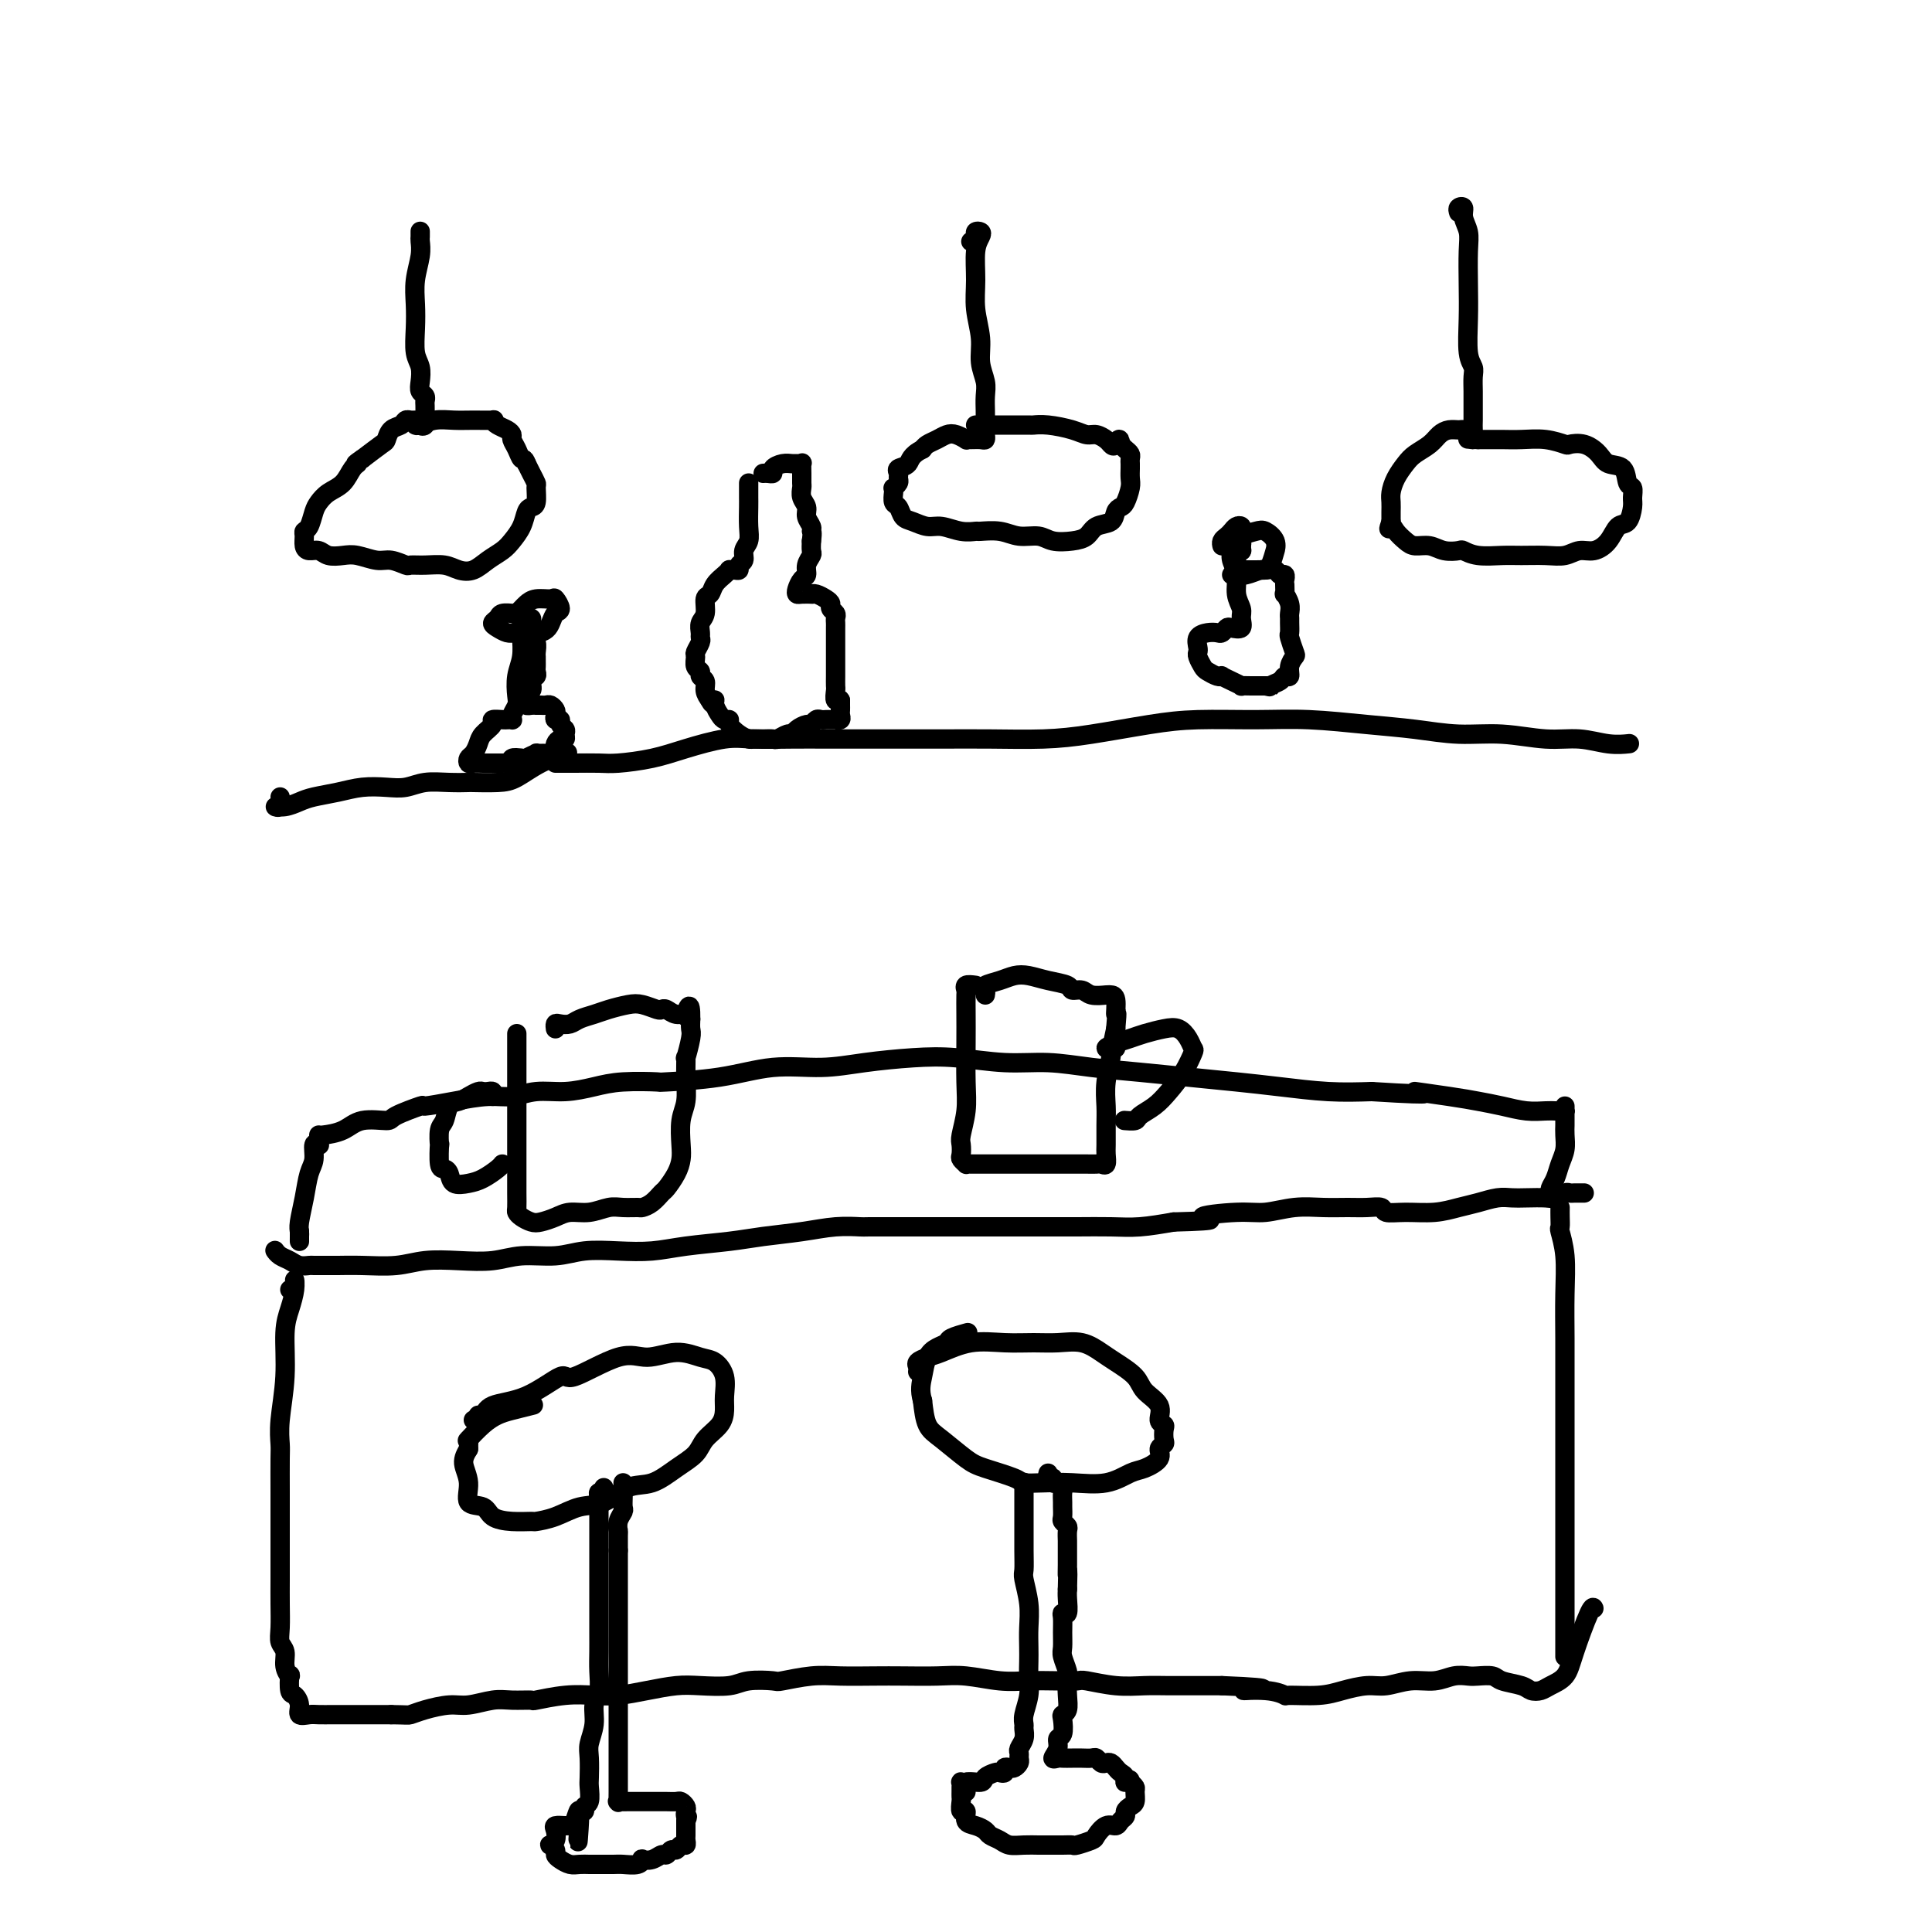 <svg viewBox='0 0 400 400' version='1.1' xmlns='http://www.w3.org/2000/svg' xmlns:xlink='http://www.w3.org/1999/xlink'><g fill='none' stroke='#000000' stroke-width='4' stroke-linecap='round' stroke-linejoin='round'><path d='M66,237c0.120,0.075 0.240,0.150 0,0c-0.240,-0.150 -0.838,-0.524 -1,0c-0.162,0.524 0.114,1.948 0,3c-0.114,1.052 -0.619,1.734 -1,3c-0.381,1.266 -0.638,3.115 -1,5c-0.362,1.885 -0.829,3.804 -1,5c-0.171,1.196 -0.046,1.669 0,2c0.046,0.331 0.012,0.522 0,1c-0.012,0.478 -0.003,1.244 0,1c0.003,-0.244 0.001,-1.498 0,-2c-0.001,-0.502 -0.000,-0.251 0,0'/><path d='M66,235c0.052,0.052 0.104,0.103 1,0c0.896,-0.103 2.637,-0.361 4,-1c1.363,-0.639 2.347,-1.659 4,-2c1.653,-0.341 3.976,-0.003 5,0c1.024,0.003 0.748,-0.329 2,-1c1.252,-0.671 4.031,-1.681 5,-2c0.969,-0.319 0.126,0.054 1,0c0.874,-0.054 3.463,-0.536 6,-1c2.537,-0.464 5.020,-0.912 7,-1c1.980,-0.088 3.456,0.183 5,0c1.544,-0.183 3.155,-0.820 5,-1c1.845,-0.180 3.925,0.096 6,0c2.075,-0.096 4.144,-0.563 6,-1c1.856,-0.437 3.500,-0.843 6,-1c2.500,-0.157 5.856,-0.066 7,0c1.144,0.066 0.076,0.106 2,0c1.924,-0.106 6.840,-0.358 11,-1c4.160,-0.642 7.564,-1.676 11,-2c3.436,-0.324 6.905,0.061 10,0c3.095,-0.061 5.815,-0.567 9,-1c3.185,-0.433 6.833,-0.793 10,-1c3.167,-0.207 5.852,-0.263 9,0c3.148,0.263 6.760,0.844 10,1c3.240,0.156 6.107,-0.113 9,0c2.893,0.113 5.813,0.607 9,1c3.187,0.393 6.642,0.683 10,1c3.358,0.317 6.618,0.659 10,1c3.382,0.341 6.886,0.679 10,1c3.114,0.321 5.838,0.625 9,1c3.162,0.375 6.760,0.821 10,1c3.240,0.179 6.120,0.089 9,0'/><path d='M284,226c16.391,1.035 9.868,0.123 9,0c-0.868,-0.123 3.921,0.541 7,1c3.079,0.459 4.450,0.711 6,1c1.550,0.289 3.280,0.613 5,1c1.720,0.387 3.431,0.835 5,1c1.569,0.165 2.995,0.045 4,0c1.005,-0.045 1.590,-0.016 2,0c0.410,0.016 0.646,0.020 1,0c0.354,-0.020 0.827,-0.065 1,0c0.173,0.065 0.046,0.240 0,0c-0.046,-0.240 -0.013,-0.896 0,-1c0.013,-0.104 0.004,0.345 0,1c-0.004,0.655 -0.004,1.515 0,2c0.004,0.485 0.012,0.595 0,1c-0.012,0.405 -0.046,1.106 0,2c0.046,0.894 0.170,1.980 0,3c-0.170,1.020 -0.634,1.972 -1,3c-0.366,1.028 -0.634,2.131 -1,3c-0.366,0.869 -0.829,1.503 -1,2c-0.171,0.497 -0.049,0.856 0,1c0.049,0.144 0.024,0.072 0,0'/><path d='M57,259c-0.065,-0.091 -0.129,-0.182 0,0c0.129,0.182 0.452,0.637 1,1c0.548,0.363 1.320,0.633 2,1c0.680,0.367 1.268,0.830 2,1c0.732,0.170 1.607,0.045 2,0c0.393,-0.045 0.306,-0.011 1,0c0.694,0.011 2.171,-0.001 3,0c0.829,0.001 1.009,0.014 2,0c0.991,-0.014 2.791,-0.055 5,0c2.209,0.055 4.825,0.207 7,0c2.175,-0.207 3.907,-0.772 6,-1c2.093,-0.228 4.546,-0.117 7,0c2.454,0.117 4.909,0.241 7,0c2.091,-0.241 3.818,-0.849 6,-1c2.182,-0.151 4.820,0.153 7,0c2.180,-0.153 3.901,-0.762 6,-1c2.099,-0.238 4.575,-0.105 7,0c2.425,0.105 4.800,0.183 7,0c2.200,-0.183 4.225,-0.627 7,-1c2.775,-0.373 6.299,-0.674 9,-1c2.701,-0.326 4.578,-0.676 7,-1c2.422,-0.324 5.389,-0.623 8,-1c2.611,-0.377 4.868,-0.833 7,-1c2.132,-0.167 4.140,-0.045 5,0c0.860,0.045 0.571,0.012 2,0c1.429,-0.012 4.574,-0.003 7,0c2.426,0.003 4.132,0.001 5,0c0.868,-0.001 0.898,-0.000 2,0c1.102,0.000 3.275,0.000 5,0c1.725,-0.000 3.002,-0.000 5,0c1.998,0.000 4.717,0.001 7,0c2.283,-0.001 4.131,-0.003 6,0c1.869,0.003 3.759,0.011 6,0c2.241,-0.011 4.834,-0.041 7,0c2.166,0.041 3.905,0.155 6,0c2.095,-0.155 4.548,-0.577 7,-1'/><path d='M243,253c11.840,-0.316 6.441,-0.607 6,-1c-0.441,-0.393 4.076,-0.890 7,-1c2.924,-0.110 4.256,0.167 6,0c1.744,-0.167 3.900,-0.778 6,-1c2.100,-0.222 4.143,-0.056 6,0c1.857,0.056 3.527,0.001 5,0c1.473,-0.001 2.749,0.053 4,0c1.251,-0.053 2.477,-0.213 3,0c0.523,0.213 0.344,0.801 1,1c0.656,0.199 2.146,0.011 4,0c1.854,-0.011 4.071,0.155 6,0c1.929,-0.155 3.568,-0.630 5,-1c1.432,-0.370 2.656,-0.635 4,-1c1.344,-0.365 2.807,-0.829 4,-1c1.193,-0.171 2.116,-0.050 3,0c0.884,0.050 1.728,0.027 3,0c1.272,-0.027 2.971,-0.060 4,0c1.029,0.060 1.389,0.212 2,0c0.611,-0.212 1.474,-0.789 2,-1c0.526,-0.211 0.716,-0.057 1,0c0.284,0.057 0.664,0.015 1,0c0.336,-0.015 0.629,-0.004 1,0c0.371,0.004 0.820,0.001 1,0c0.180,-0.001 0.090,-0.001 0,0'/><path d='M60,267c0.428,-0.274 0.857,-0.549 1,-1c0.143,-0.451 0.001,-1.079 0,-1c-0.001,0.079 0.140,0.866 0,2c-0.140,1.134 -0.559,2.615 -1,4c-0.441,1.385 -0.903,2.675 -1,5c-0.097,2.325 0.170,5.687 0,9c-0.170,3.313 -0.778,6.577 -1,9c-0.222,2.423 -0.060,4.004 0,5c0.060,0.996 0.016,1.406 0,3c-0.016,1.594 -0.004,4.371 0,7c0.004,2.629 0.001,5.109 0,7c-0.001,1.891 -0.001,3.192 0,5c0.001,1.808 0.004,4.122 0,6c-0.004,1.878 -0.016,3.321 0,5c0.016,1.679 0.061,3.593 0,5c-0.061,1.407 -0.226,2.308 0,3c0.226,0.692 0.845,1.177 1,2c0.155,0.823 -0.152,1.984 0,3c0.152,1.016 0.763,1.885 1,2c0.237,0.115 0.100,-0.526 0,0c-0.100,0.526 -0.164,2.218 0,3c0.164,0.782 0.557,0.654 1,1c0.443,0.346 0.936,1.164 1,2c0.064,0.836 -0.301,1.688 0,2c0.301,0.312 1.269,0.084 2,0c0.731,-0.084 1.227,-0.022 2,0c0.773,0.022 1.823,0.006 3,0c1.177,-0.006 2.480,-0.002 3,0c0.520,0.002 0.255,0.000 1,0c0.745,-0.000 2.498,-0.000 4,0c1.502,0.000 2.751,0.000 4,0'/><path d='M81,355c3.423,0.043 3.479,0.151 4,0c0.521,-0.151 1.506,-0.562 3,-1c1.494,-0.438 3.498,-0.902 5,-1c1.502,-0.098 2.503,0.171 4,0c1.497,-0.171 3.491,-0.782 5,-1c1.509,-0.218 2.535,-0.045 4,0c1.465,0.045 3.370,-0.040 4,0c0.630,0.040 -0.013,0.204 1,0c1.013,-0.204 3.684,-0.776 6,-1c2.316,-0.224 4.276,-0.099 6,0c1.724,0.099 3.210,0.171 5,0c1.790,-0.171 3.884,-0.585 6,-1c2.116,-0.415 4.256,-0.829 6,-1c1.744,-0.171 3.093,-0.097 5,0c1.907,0.097 4.371,0.218 6,0c1.629,-0.218 2.421,-0.777 4,-1c1.579,-0.223 3.944,-0.112 5,0c1.056,0.112 0.804,0.226 2,0c1.196,-0.226 3.841,-0.792 6,-1c2.159,-0.208 3.831,-0.057 6,0c2.169,0.057 4.834,0.019 7,0c2.166,-0.019 3.834,-0.019 6,0c2.166,0.019 4.830,0.058 7,0c2.170,-0.058 3.846,-0.211 6,0c2.154,0.211 4.786,0.788 7,1c2.214,0.212 4.008,0.061 6,0c1.992,-0.061 4.181,-0.030 6,0c1.819,0.030 3.268,0.061 4,0c0.732,-0.061 0.747,-0.212 2,0c1.253,0.212 3.745,0.789 6,1c2.255,0.211 4.275,0.057 6,0c1.725,-0.057 3.157,-0.015 5,0c1.843,0.015 4.098,0.004 6,0c1.902,-0.004 3.451,-0.002 5,0'/><path d='M253,349c14.106,0.552 6.870,0.933 5,1c-1.870,0.067 1.625,-0.181 4,0c2.375,0.181 3.629,0.791 4,1c0.371,0.209 -0.142,0.019 1,0c1.142,-0.019 3.939,0.135 6,0c2.061,-0.135 3.387,-0.557 5,-1c1.613,-0.443 3.513,-0.907 5,-1c1.487,-0.093 2.562,0.185 4,0c1.438,-0.185 3.237,-0.834 5,-1c1.763,-0.166 3.488,0.151 5,0c1.512,-0.151 2.812,-0.769 4,-1c1.188,-0.231 2.265,-0.073 3,0c0.735,0.073 1.127,0.062 2,0c0.873,-0.062 2.226,-0.174 3,0c0.774,0.174 0.969,0.632 2,1c1.031,0.368 2.899,0.644 4,1c1.101,0.356 1.434,0.792 2,1c0.566,0.208 1.363,0.188 2,0c0.637,-0.188 1.113,-0.544 2,-1c0.887,-0.456 2.185,-1.012 3,-2c0.815,-0.988 1.146,-2.409 2,-5c0.854,-2.591 2.230,-6.351 3,-8c0.770,-1.649 0.934,-1.185 1,-1c0.066,0.185 0.033,0.093 0,0'/><path d='M323,250c-0.008,0.622 -0.016,1.243 0,2c0.016,0.757 0.057,1.648 0,2c-0.057,0.352 -0.211,0.163 0,1c0.211,0.837 0.789,2.700 1,5c0.211,2.300 0.057,5.035 0,8c-0.057,2.965 -0.015,6.158 0,9c0.015,2.842 0.004,5.332 0,8c-0.004,2.668 -0.001,5.513 0,8c0.001,2.487 0.000,4.615 0,7c-0.000,2.385 -0.000,5.027 0,7c0.000,1.973 0.000,3.276 0,5c-0.000,1.724 -0.000,3.868 0,6c0.000,2.132 0.000,4.252 0,6c-0.000,1.748 -0.000,3.123 0,5c0.000,1.877 0.000,4.254 0,6c-0.000,1.746 -0.000,2.860 0,4c0.000,1.140 0.000,2.307 0,3c-0.000,0.693 -0.000,0.912 0,1c0.000,0.088 0.000,0.044 0,0'/><path d='M98,294c0.448,0.128 0.896,0.255 1,0c0.104,-0.255 -0.136,-0.894 0,-1c0.136,-0.106 0.649,0.319 1,0c0.351,-0.319 0.540,-1.383 2,-2c1.460,-0.617 4.191,-0.787 7,-2c2.809,-1.213 5.695,-3.468 7,-4c1.305,-0.532 1.028,0.659 3,0c1.972,-0.659 6.194,-3.170 9,-4c2.806,-0.830 4.195,0.020 6,0c1.805,-0.020 4.025,-0.911 6,-1c1.975,-0.089 3.707,0.622 5,1c1.293,0.378 2.149,0.422 3,1c0.851,0.578 1.696,1.691 2,3c0.304,1.309 0.067,2.815 0,4c-0.067,1.185 0.038,2.049 0,3c-0.038,0.951 -0.217,1.989 -1,3c-0.783,1.011 -2.168,1.995 -3,3c-0.832,1.005 -1.110,2.031 -2,3c-0.890,0.969 -2.393,1.880 -4,3c-1.607,1.120 -3.317,2.450 -5,3c-1.683,0.550 -3.338,0.319 -5,1c-1.662,0.681 -3.332,2.273 -5,3c-1.668,0.727 -3.334,0.587 -5,1c-1.666,0.413 -3.332,1.377 -5,2c-1.668,0.623 -3.337,0.906 -4,1c-0.663,0.094 -0.319,0.000 -1,0c-0.681,-0.000 -2.388,0.093 -4,0c-1.612,-0.093 -3.130,-0.374 -4,-1c-0.870,-0.626 -1.092,-1.599 -2,-2c-0.908,-0.401 -2.501,-0.231 -3,-1c-0.499,-0.769 0.096,-2.476 0,-4c-0.096,-1.524 -0.885,-2.864 -1,-4c-0.115,-1.136 0.442,-2.068 1,-3'/><path d='M97,300c0.038,-2.196 0.133,-2.185 0,-2c-0.133,0.185 -0.494,0.543 0,0c0.494,-0.543 1.842,-1.988 3,-3c1.158,-1.012 2.125,-1.591 3,-2c0.875,-0.409 1.659,-0.649 3,-1c1.341,-0.351 3.240,-0.815 4,-1c0.760,-0.185 0.380,-0.093 0,0'/><path d='M190,284c0.046,-0.336 0.092,-0.672 0,-1c-0.092,-0.328 -0.322,-0.648 0,-1c0.322,-0.352 1.197,-0.735 2,-1c0.803,-0.265 1.532,-0.410 3,-1c1.468,-0.590 3.673,-1.624 6,-2c2.327,-0.376 4.776,-0.095 7,0c2.224,0.095 4.221,0.002 6,0c1.779,-0.002 3.338,0.085 5,0c1.662,-0.085 3.427,-0.343 5,0c1.573,0.343 2.955,1.288 4,2c1.045,0.712 1.753,1.192 3,2c1.247,0.808 3.031,1.943 4,3c0.969,1.057 1.121,2.037 2,3c0.879,0.963 2.484,1.911 3,3c0.516,1.089 -0.057,2.319 0,3c0.057,0.681 0.743,0.812 1,1c0.257,0.188 0.085,0.434 0,1c-0.085,0.566 -0.085,1.451 0,2c0.085,0.549 0.253,0.762 0,1c-0.253,0.238 -0.928,0.502 -1,1c-0.072,0.498 0.461,1.230 0,2c-0.461,0.770 -1.914,1.579 -3,2c-1.086,0.421 -1.804,0.453 -3,1c-1.196,0.547 -2.869,1.609 -5,2c-2.131,0.391 -4.720,0.112 -7,0c-2.280,-0.112 -4.250,-0.059 -6,0c-1.750,0.059 -3.280,0.122 -4,0c-0.720,-0.122 -0.630,-0.429 -2,-1c-1.370,-0.571 -4.198,-1.407 -6,-2c-1.802,-0.593 -2.576,-0.942 -4,-2c-1.424,-1.058 -3.499,-2.823 -5,-4c-1.501,-1.177 -2.429,-1.765 -3,-3c-0.571,-1.235 -0.786,-3.118 -1,-5'/><path d='M191,290c-0.655,-2.156 -0.294,-3.547 0,-5c0.294,-1.453 0.521,-2.967 1,-4c0.479,-1.033 1.211,-1.583 2,-2c0.789,-0.417 1.634,-0.699 2,-1c0.366,-0.301 0.252,-0.619 1,-1c0.748,-0.381 2.356,-0.823 3,-1c0.644,-0.177 0.322,-0.088 0,0'/><path d='M125,308c0.113,0.440 0.226,0.880 0,1c-0.226,0.120 -0.793,-0.079 -1,0c-0.207,0.079 -0.056,0.438 0,1c0.056,0.562 0.015,1.328 0,2c-0.015,0.672 -0.004,1.249 0,2c0.004,0.751 0.001,1.677 0,3c-0.001,1.323 -0.000,3.042 0,5c0.000,1.958 -0.000,4.154 0,6c0.000,1.846 0.001,3.341 0,5c-0.001,1.659 -0.004,3.482 0,5c0.004,1.518 0.016,2.730 0,4c-0.016,1.270 -0.061,2.598 0,4c0.061,1.402 0.226,2.877 0,4c-0.226,1.123 -0.845,1.894 -1,3c-0.155,1.106 0.154,2.546 0,4c-0.154,1.454 -0.772,2.922 -1,4c-0.228,1.078 -0.065,1.766 0,3c0.065,1.234 0.033,3.014 0,4c-0.033,0.986 -0.065,1.178 0,2c0.065,0.822 0.227,2.276 0,3c-0.227,0.724 -0.844,0.720 -1,1c-0.156,0.280 0.150,0.845 0,1c-0.150,0.155 -0.757,-0.098 -1,0c-0.243,0.098 -0.121,0.549 0,1'/><path d='M120,376c-0.727,10.475 -0.045,2.663 0,0c0.045,-2.663 -0.549,-0.176 -1,1c-0.451,1.176 -0.761,1.039 -1,1c-0.239,-0.039 -0.407,0.018 -1,0c-0.593,-0.018 -1.610,-0.111 -2,0c-0.390,0.111 -0.153,0.425 0,1c0.153,0.575 0.223,1.411 0,2c-0.223,0.589 -0.737,0.931 -1,1c-0.263,0.069 -0.275,-0.135 0,0c0.275,0.135 0.836,0.611 1,1c0.164,0.389 -0.069,0.693 0,1c0.069,0.307 0.440,0.618 1,1c0.560,0.382 1.309,0.834 2,1c0.691,0.166 1.325,0.044 2,0c0.675,-0.044 1.392,-0.011 2,0c0.608,0.011 1.105,-0.001 2,0c0.895,0.001 2.186,0.014 3,0c0.814,-0.014 1.152,-0.055 2,0c0.848,0.055 2.206,0.207 3,0c0.794,-0.207 1.025,-0.772 1,-1c-0.025,-0.228 -0.305,-0.118 0,0c0.305,0.118 1.195,0.243 2,0c0.805,-0.243 1.525,-0.854 2,-1c0.475,-0.146 0.705,0.172 1,0c0.295,-0.172 0.653,-0.834 1,-1c0.347,-0.166 0.681,0.164 1,0c0.319,-0.164 0.621,-0.821 1,-1c0.379,-0.179 0.834,0.121 1,0c0.166,-0.121 0.045,-0.661 0,-1c-0.045,-0.339 -0.012,-0.476 0,-1c0.012,-0.524 0.003,-1.435 0,-2c-0.003,-0.565 -0.002,-0.782 0,-1'/><path d='M142,377c0.622,-1.261 0.179,-0.912 0,-1c-0.179,-0.088 -0.092,-0.612 0,-1c0.092,-0.388 0.191,-0.640 0,-1c-0.191,-0.360 -0.670,-0.829 -1,-1c-0.330,-0.171 -0.511,-0.046 -1,0c-0.489,0.046 -1.285,0.012 -2,0c-0.715,-0.012 -1.348,-0.003 -2,0c-0.652,0.003 -1.324,0.000 -2,0c-0.676,-0.000 -1.358,0.002 -2,0c-0.642,-0.002 -1.244,-0.007 -2,0c-0.756,0.007 -1.667,0.025 -2,0c-0.333,-0.025 -0.089,-0.092 0,0c0.089,0.092 0.024,0.345 0,0c-0.024,-0.345 -0.006,-1.288 0,-2c0.006,-0.712 0.002,-1.193 0,-2c-0.002,-0.807 -0.000,-1.941 0,-3c0.000,-1.059 0.000,-2.044 0,-3c-0.000,-0.956 -0.000,-1.884 0,-3c0.000,-1.116 0.000,-2.422 0,-4c-0.000,-1.578 -0.000,-3.429 0,-5c0.000,-1.571 0.000,-2.861 0,-4c-0.000,-1.139 -0.000,-2.126 0,-3c0.000,-0.874 0.000,-1.634 0,-2c-0.000,-0.366 -0.000,-0.337 0,-1c0.000,-0.663 0.000,-2.020 0,-3c-0.000,-0.980 -0.000,-1.585 0,-2c0.000,-0.415 0.000,-0.639 0,-1c-0.000,-0.361 -0.000,-0.859 0,-2c0.000,-1.141 0.000,-2.924 0,-4c-0.000,-1.076 -0.000,-1.443 0,-2c0.000,-0.557 0.000,-1.304 0,-2c-0.000,-0.696 -0.000,-1.342 0,-2c0.000,-0.658 0.000,-1.329 0,-2'/><path d='M128,321c0.001,-7.850 0.004,-2.474 0,-1c-0.004,1.474 -0.015,-0.952 0,-2c0.015,-1.048 0.057,-0.717 0,-1c-0.057,-0.283 -0.211,-1.178 0,-2c0.211,-0.822 0.789,-1.569 1,-2c0.211,-0.431 0.057,-0.546 0,-1c-0.057,-0.454 -0.015,-1.246 0,-2c0.015,-0.754 0.004,-1.470 0,-2c-0.004,-0.530 -0.001,-0.873 0,-1c0.001,-0.127 0.000,-0.036 0,0c-0.000,0.036 -0.000,0.018 0,0'/><path d='M212,307c0.000,-0.089 0.000,-0.178 0,0c-0.000,0.178 -0.000,0.624 0,1c0.000,0.376 0.000,0.681 0,1c-0.000,0.319 -0.000,0.650 0,1c0.000,0.350 0.000,0.717 0,2c-0.000,1.283 -0.001,3.482 0,4c0.001,0.518 0.004,-0.645 0,0c-0.004,0.645 -0.015,3.099 0,5c0.015,1.901 0.057,3.250 0,4c-0.057,0.750 -0.211,0.900 0,2c0.211,1.100 0.788,3.151 1,5c0.212,1.849 0.058,3.498 0,5c-0.058,1.502 -0.019,2.857 0,4c0.019,1.143 0.019,2.075 0,3c-0.019,0.925 -0.058,1.844 0,3c0.058,1.156 0.213,2.550 0,4c-0.213,1.450 -0.793,2.956 -1,4c-0.207,1.044 -0.041,1.628 0,2c0.041,0.372 -0.042,0.534 0,1c0.042,0.466 0.208,1.238 0,2c-0.208,0.762 -0.791,1.514 -1,2c-0.209,0.486 -0.045,0.705 0,1c0.045,0.295 -0.031,0.667 0,1c0.031,0.333 0.167,0.629 0,1c-0.167,0.371 -0.636,0.818 -1,1c-0.364,0.182 -0.621,0.101 -1,0c-0.379,-0.101 -0.879,-0.220 -1,0c-0.121,0.220 0.139,0.781 0,1c-0.139,0.219 -0.675,0.096 -1,0c-0.325,-0.096 -0.438,-0.164 -1,0c-0.562,0.164 -1.573,0.559 -2,1c-0.427,0.441 -0.269,0.926 -1,1c-0.731,0.074 -2.352,-0.265 -3,0c-0.648,0.265 -0.324,1.132 0,2'/><path d='M200,369c0.113,-0.006 0.227,-0.013 0,0c-0.227,0.013 -0.793,0.045 -1,0c-0.207,-0.045 -0.055,-0.168 0,0c0.055,0.168 0.014,0.627 0,1c-0.014,0.373 0.001,0.658 0,1c-0.001,0.342 -0.016,0.739 0,1c0.016,0.261 0.062,0.384 0,1c-0.062,0.616 -0.234,1.723 0,2c0.234,0.277 0.874,-0.277 1,0c0.126,0.277 -0.261,1.383 0,2c0.261,0.617 1.171,0.743 2,1c0.829,0.257 1.576,0.643 2,1c0.424,0.357 0.526,0.684 1,1c0.474,0.316 1.319,0.621 2,1c0.681,0.379 1.197,0.834 2,1c0.803,0.166 1.893,0.044 3,0c1.107,-0.044 2.231,-0.011 3,0c0.769,0.011 1.183,-0.000 2,0c0.817,0.000 2.035,0.012 3,0c0.965,-0.012 1.676,-0.050 2,0c0.324,0.050 0.262,0.186 1,0c0.738,-0.186 2.277,-0.694 3,-1c0.723,-0.306 0.628,-0.411 1,-1c0.372,-0.589 1.209,-1.663 2,-2c0.791,-0.337 1.535,0.064 2,0c0.465,-0.064 0.650,-0.594 1,-1c0.350,-0.406 0.864,-0.690 1,-1c0.136,-0.310 -0.106,-0.646 0,-1c0.106,-0.354 0.562,-0.725 1,-1c0.438,-0.275 0.860,-0.455 1,-1c0.140,-0.545 -0.001,-1.454 0,-2c0.001,-0.546 0.143,-0.727 0,-1c-0.143,-0.273 -0.572,-0.636 -1,-1'/><path d='M234,369c0.070,-1.190 -0.755,-0.165 -1,0c-0.245,0.165 0.089,-0.530 0,-1c-0.089,-0.470 -0.601,-0.713 -1,-1c-0.399,-0.287 -0.684,-0.617 -1,-1c-0.316,-0.383 -0.661,-0.821 -1,-1c-0.339,-0.179 -0.671,-0.101 -1,0c-0.329,0.101 -0.654,0.223 -1,0c-0.346,-0.223 -0.712,-0.792 -1,-1c-0.288,-0.208 -0.496,-0.056 -1,0c-0.504,0.056 -1.303,0.017 -2,0c-0.697,-0.017 -1.293,-0.010 -2,0c-0.707,0.010 -1.525,0.024 -2,0c-0.475,-0.024 -0.607,-0.084 -1,0c-0.393,0.084 -1.047,0.313 -1,0c0.047,-0.313 0.796,-1.169 1,-2c0.204,-0.831 -0.138,-1.636 0,-2c0.138,-0.364 0.755,-0.288 1,-1c0.245,-0.712 0.118,-2.211 0,-3c-0.118,-0.789 -0.227,-0.868 0,-1c0.227,-0.132 0.789,-0.318 1,-1c0.211,-0.682 0.071,-1.858 0,-3c-0.071,-1.142 -0.072,-2.248 0,-3c0.072,-0.752 0.216,-1.150 0,-2c-0.216,-0.850 -0.791,-2.151 -1,-3c-0.209,-0.849 -0.052,-1.244 0,-2c0.052,-0.756 -0.000,-1.872 0,-3c0.000,-1.128 0.053,-2.266 0,-3c-0.053,-0.734 -0.210,-1.063 0,-1c0.210,0.063 0.787,0.517 1,0c0.213,-0.517 0.061,-2.005 0,-3c-0.061,-0.995 -0.030,-1.498 0,-2'/><path d='M221,329c0.155,-5.997 0.042,-3.490 0,-3c-0.042,0.490 -0.011,-1.038 0,-2c0.011,-0.962 0.004,-1.357 0,-2c-0.004,-0.643 -0.005,-1.535 0,-2c0.005,-0.465 0.015,-0.505 0,-1c-0.015,-0.495 -0.057,-1.446 0,-2c0.057,-0.554 0.211,-0.711 0,-1c-0.211,-0.289 -0.789,-0.711 -1,-1c-0.211,-0.289 -0.055,-0.444 0,-1c0.055,-0.556 0.011,-1.512 0,-2c-0.011,-0.488 0.012,-0.509 0,-1c-0.012,-0.491 -0.060,-1.451 0,-2c0.060,-0.549 0.227,-0.687 0,-1c-0.227,-0.313 -0.849,-0.801 -1,-1c-0.151,-0.199 0.170,-0.110 0,0c-0.170,0.110 -0.830,0.239 -1,0c-0.170,-0.239 0.150,-0.848 0,-1c-0.150,-0.152 -0.771,0.151 -1,0c-0.229,-0.151 -0.065,-0.758 0,-1c0.065,-0.242 0.033,-0.121 0,0'/><path d='M87,48c-0.002,-0.099 -0.004,-0.197 0,0c0.004,0.197 0.015,0.691 0,1c-0.015,0.309 -0.056,0.433 0,1c0.056,0.567 0.210,1.576 0,3c-0.210,1.424 -0.785,3.262 -1,5c-0.215,1.738 -0.072,3.375 0,5c0.072,1.625 0.071,3.237 0,5c-0.071,1.763 -0.211,3.676 0,5c0.211,1.324 0.775,2.057 1,3c0.225,0.943 0.113,2.096 0,3c-0.113,0.904 -0.226,1.560 0,2c0.226,0.440 0.792,0.663 1,1c0.208,0.337 0.057,0.787 0,1c-0.057,0.213 -0.019,0.188 0,1c0.019,0.812 0.019,2.463 0,3c-0.019,0.537 -0.057,-0.038 0,0c0.057,0.038 0.208,0.690 0,1c-0.208,0.310 -0.777,0.280 -1,0c-0.223,-0.280 -0.102,-0.808 0,-1c0.102,-0.192 0.183,-0.048 0,0c-0.183,0.048 -0.630,0.001 -1,0c-0.370,-0.001 -0.663,0.045 -1,0c-0.337,-0.045 -0.718,-0.182 -1,0c-0.282,0.182 -0.465,0.684 -1,1c-0.535,0.316 -1.422,0.445 -2,1c-0.578,0.555 -0.848,1.534 -1,2c-0.152,0.466 -0.186,0.419 -1,1c-0.814,0.581 -2.407,1.791 -4,3'/><path d='M75,95c-2.198,1.445 -1.195,1.059 -1,1c0.195,-0.059 -0.420,0.209 -1,1c-0.580,0.791 -1.125,2.103 -2,3c-0.875,0.897 -2.081,1.378 -3,2c-0.919,0.622 -1.553,1.384 -2,2c-0.447,0.616 -0.709,1.086 -1,2c-0.291,0.914 -0.612,2.273 -1,3c-0.388,0.727 -0.844,0.821 -1,1c-0.156,0.179 -0.012,0.444 0,1c0.012,0.556 -0.107,1.403 0,2c0.107,0.597 0.439,0.943 1,1c0.561,0.057 1.350,-0.177 2,0c0.650,0.177 1.159,0.764 2,1c0.841,0.236 2.012,0.119 3,0c0.988,-0.119 1.793,-0.242 3,0c1.207,0.242 2.815,0.850 4,1c1.185,0.150 1.948,-0.157 3,0c1.052,0.157 2.392,0.777 3,1c0.608,0.223 0.483,0.047 1,0c0.517,-0.047 1.674,0.034 3,0c1.326,-0.034 2.820,-0.183 4,0c1.180,0.183 2.045,0.699 3,1c0.955,0.301 2.000,0.387 3,0c1.000,-0.387 1.956,-1.249 3,-2c1.044,-0.751 2.177,-1.392 3,-2c0.823,-0.608 1.335,-1.183 2,-2c0.665,-0.817 1.485,-1.876 2,-3c0.515,-1.124 0.727,-2.314 1,-3c0.273,-0.686 0.606,-0.869 1,-1c0.394,-0.131 0.849,-0.209 1,-1c0.151,-0.791 -0.001,-2.294 0,-3c0.001,-0.706 0.154,-0.613 0,-1c-0.154,-0.387 -0.615,-1.253 -1,-2c-0.385,-0.747 -0.692,-1.373 -1,-2'/><path d='M109,96c-0.492,-1.372 -0.722,-0.801 -1,-1c-0.278,-0.199 -0.603,-1.166 -1,-2c-0.397,-0.834 -0.868,-1.534 -1,-2c-0.132,-0.466 0.073,-0.699 0,-1c-0.073,-0.301 -0.424,-0.669 -1,-1c-0.576,-0.331 -1.378,-0.624 -2,-1c-0.622,-0.376 -1.065,-0.834 -1,-1c0.065,-0.166 0.638,-0.041 0,0c-0.638,0.041 -2.486,-0.003 -4,0c-1.514,0.003 -2.693,0.053 -4,0c-1.307,-0.053 -2.742,-0.210 -4,0c-1.258,0.210 -2.339,0.787 -3,1c-0.661,0.213 -0.903,0.061 -1,0c-0.097,-0.061 -0.048,-0.030 0,0'/><path d='M201,50c0.451,-0.314 0.902,-0.628 1,-1c0.098,-0.372 -0.155,-0.804 0,-1c0.155,-0.196 0.720,-0.158 1,0c0.280,0.158 0.275,0.435 0,1c-0.275,0.565 -0.821,1.417 -1,3c-0.179,1.583 0.008,3.897 0,6c-0.008,2.103 -0.212,3.994 0,6c0.212,2.006 0.842,4.127 1,6c0.158,1.873 -0.154,3.499 0,5c0.154,1.501 0.773,2.878 1,4c0.227,1.122 0.061,1.988 0,3c-0.061,1.012 -0.016,2.170 0,3c0.016,0.830 0.002,1.333 0,2c-0.002,0.667 0.007,1.499 0,2c-0.007,0.501 -0.030,0.670 0,1c0.030,0.330 0.115,0.821 0,1c-0.115,0.179 -0.429,0.044 -1,0c-0.571,-0.044 -1.399,0.001 -2,0c-0.601,-0.001 -0.976,-0.050 -1,0c-0.024,0.050 0.302,0.198 0,0c-0.302,-0.198 -1.233,-0.744 -2,-1c-0.767,-0.256 -1.371,-0.223 -2,0c-0.629,0.223 -1.285,0.637 -2,1c-0.715,0.363 -1.490,0.675 -2,1c-0.510,0.325 -0.755,0.662 -1,1'/><path d='M191,93c-2.569,1.250 -2.491,2.376 -3,3c-0.509,0.624 -1.604,0.745 -2,1c-0.396,0.255 -0.092,0.642 0,1c0.092,0.358 -0.028,0.686 0,1c0.028,0.314 0.203,0.613 0,1c-0.203,0.387 -0.783,0.862 -1,1c-0.217,0.138 -0.070,-0.061 0,0c0.070,0.061 0.062,0.383 0,1c-0.062,0.617 -0.179,1.528 0,2c0.179,0.472 0.655,0.504 1,1c0.345,0.496 0.560,1.457 1,2c0.440,0.543 1.106,0.667 2,1c0.894,0.333 2.016,0.874 3,1c0.984,0.126 1.831,-0.163 3,0c1.169,0.163 2.661,0.780 4,1c1.339,0.220 2.526,0.044 3,0c0.474,-0.044 0.236,0.044 1,0c0.764,-0.044 2.529,-0.222 4,0c1.471,0.222 2.649,0.842 4,1c1.351,0.158 2.874,-0.147 4,0c1.126,0.147 1.853,0.745 3,1c1.147,0.255 2.713,0.167 4,0c1.287,-0.167 2.295,-0.412 3,-1c0.705,-0.588 1.106,-1.518 2,-2c0.894,-0.482 2.282,-0.517 3,-1c0.718,-0.483 0.767,-1.413 1,-2c0.233,-0.587 0.651,-0.829 1,-1c0.349,-0.171 0.629,-0.269 1,-1c0.371,-0.731 0.831,-2.094 1,-3c0.169,-0.906 0.046,-1.356 0,-2c-0.046,-0.644 -0.015,-1.482 0,-2c0.015,-0.518 0.015,-0.716 0,-1c-0.015,-0.284 -0.045,-0.653 0,-1c0.045,-0.347 0.166,-0.670 0,-1c-0.166,-0.330 -0.619,-0.666 -1,-1c-0.381,-0.334 -0.691,-0.667 -1,-1'/><path d='M232,92c-0.175,-2.023 -0.613,-0.580 -1,0c-0.387,0.580 -0.724,0.296 -1,0c-0.276,-0.296 -0.493,-0.605 -1,-1c-0.507,-0.395 -1.306,-0.876 -2,-1c-0.694,-0.124 -1.283,0.110 -2,0c-0.717,-0.110 -1.563,-0.565 -3,-1c-1.437,-0.435 -3.464,-0.848 -5,-1c-1.536,-0.152 -2.582,-0.041 -3,0c-0.418,0.041 -0.209,0.011 -1,0c-0.791,-0.011 -2.581,-0.003 -4,0c-1.419,0.003 -2.468,0.001 -3,0c-0.532,-0.001 -0.549,-0.000 -1,0c-0.451,0.000 -1.337,0.000 -2,0c-0.663,-0.000 -1.101,-0.000 -1,0c0.101,0.000 0.743,0.000 1,0c0.257,-0.000 0.128,-0.000 0,0'/><path d='M302,44c-0.121,-0.381 -0.243,-0.762 0,-1c0.243,-0.238 0.850,-0.334 1,0c0.150,0.334 -0.156,1.097 0,2c0.156,0.903 0.773,1.947 1,3c0.227,1.053 0.065,2.117 0,4c-0.065,1.883 -0.031,4.587 0,7c0.031,2.413 0.061,4.536 0,7c-0.061,2.464 -0.213,5.268 0,7c0.213,1.732 0.789,2.393 1,3c0.211,0.607 0.056,1.159 0,2c-0.056,0.841 -0.014,1.971 0,3c0.014,1.029 0.001,1.958 0,3c-0.001,1.042 0.011,2.199 0,3c-0.011,0.801 -0.044,1.248 0,2c0.044,0.752 0.163,1.809 0,2c-0.163,0.191 -0.610,-0.482 -1,-1c-0.390,-0.518 -0.722,-0.879 -1,-1c-0.278,-0.121 -0.501,-0.002 -1,0c-0.499,0.002 -1.274,-0.113 -2,0c-0.726,0.113 -1.402,0.456 -2,1c-0.598,0.544 -1.117,1.290 -2,2c-0.883,0.710 -2.132,1.383 -3,2c-0.868,0.617 -1.357,1.176 -2,2c-0.643,0.824 -1.440,1.911 -2,3c-0.560,1.089 -0.882,2.178 -1,3c-0.118,0.822 -0.032,1.375 0,2c0.032,0.625 0.009,1.321 0,2c-0.009,0.679 -0.005,1.339 0,2'/><path d='M288,108c-0.808,2.359 -0.327,1.258 0,1c0.327,-0.258 0.499,0.327 1,1c0.501,0.673 1.332,1.435 2,2c0.668,0.565 1.172,0.935 2,1c0.828,0.065 1.980,-0.175 3,0c1.020,0.175 1.907,0.765 3,1c1.093,0.235 2.391,0.116 3,0c0.609,-0.116 0.529,-0.227 1,0c0.471,0.227 1.494,0.794 3,1c1.506,0.206 3.495,0.051 5,0c1.505,-0.051 2.528,0.002 4,0c1.472,-0.002 3.395,-0.058 5,0c1.605,0.058 2.891,0.229 4,0c1.109,-0.229 2.041,-0.857 3,-1c0.959,-0.143 1.945,0.201 3,0c1.055,-0.201 2.177,-0.945 3,-2c0.823,-1.055 1.346,-2.419 2,-3c0.654,-0.581 1.440,-0.377 2,-1c0.560,-0.623 0.895,-2.073 1,-3c0.105,-0.927 -0.020,-1.333 0,-2c0.020,-0.667 0.186,-1.596 0,-2c-0.186,-0.404 -0.724,-0.284 -1,-1c-0.276,-0.716 -0.292,-2.269 -1,-3c-0.708,-0.731 -2.110,-0.640 -3,-1c-0.890,-0.360 -1.269,-1.172 -2,-2c-0.731,-0.828 -1.815,-1.672 -3,-2c-1.185,-0.328 -2.470,-0.140 -3,0c-0.530,0.140 -0.306,0.234 -1,0c-0.694,-0.234 -2.308,-0.795 -4,-1c-1.692,-0.205 -3.464,-0.055 -5,0c-1.536,0.055 -2.837,0.015 -4,0c-1.163,-0.015 -2.190,-0.004 -3,0c-0.810,0.004 -1.405,0.002 -2,0'/><path d='M306,91c-3.667,-0.167 -1.833,-0.083 0,0'/><path d='M108,127c-0.002,0.231 -0.004,0.462 0,1c0.004,0.538 0.015,1.383 0,2c-0.015,0.617 -0.056,1.004 0,2c0.056,0.996 0.207,2.599 0,4c-0.207,1.401 -0.774,2.600 -1,4c-0.226,1.400 -0.112,3.002 0,4c0.112,0.998 0.223,1.392 0,2c-0.223,0.608 -0.779,1.431 -1,2c-0.221,0.569 -0.106,0.884 0,1c0.106,0.116 0.202,0.033 0,0c-0.202,-0.033 -0.702,-0.017 -1,0c-0.298,0.017 -0.394,0.035 -1,0c-0.606,-0.035 -1.720,-0.122 -2,0c-0.280,0.122 0.275,0.452 0,1c-0.275,0.548 -1.381,1.313 -2,2c-0.619,0.687 -0.752,1.294 -1,2c-0.248,0.706 -0.610,1.510 -1,2c-0.390,0.490 -0.809,0.667 -1,1c-0.191,0.333 -0.154,0.821 0,1c0.154,0.179 0.425,0.048 1,0c0.575,-0.048 1.454,-0.013 2,0c0.546,0.013 0.760,0.005 1,0c0.240,-0.005 0.508,-0.005 1,0c0.492,0.005 1.209,0.015 2,0c0.791,-0.015 1.655,-0.056 2,0c0.345,0.056 0.170,0.207 0,0c-0.170,-0.207 -0.334,-0.774 0,-1c0.334,-0.226 1.167,-0.113 2,0'/><path d='M108,157c1.644,0.216 0.755,0.255 1,0c0.245,-0.255 1.625,-0.804 2,-1c0.375,-0.196 -0.253,-0.038 0,0c0.253,0.038 1.388,-0.045 2,0c0.612,0.045 0.703,0.218 1,0c0.297,-0.218 0.801,-0.828 1,-1c0.199,-0.172 0.091,0.095 0,0c-0.091,-0.095 -0.167,-0.550 0,-1c0.167,-0.450 0.577,-0.894 1,-1c0.423,-0.106 0.861,0.125 1,0c0.139,-0.125 -0.019,-0.607 0,-1c0.019,-0.393 0.215,-0.697 0,-1c-0.215,-0.303 -0.841,-0.606 -1,-1c-0.159,-0.394 0.151,-0.880 0,-1c-0.151,-0.120 -0.761,0.125 -1,0c-0.239,-0.125 -0.105,-0.622 0,-1c0.105,-0.378 0.182,-0.637 0,-1c-0.182,-0.363 -0.622,-0.829 -1,-1c-0.378,-0.171 -0.692,-0.046 -1,0c-0.308,0.046 -0.608,0.013 -1,0c-0.392,-0.013 -0.876,-0.006 -1,0c-0.124,0.006 0.110,0.013 0,0c-0.110,-0.013 -0.566,-0.045 -1,0c-0.434,0.045 -0.848,0.166 -1,0c-0.152,-0.166 -0.044,-0.619 0,-1c0.044,-0.381 0.022,-0.691 0,-1'/><path d='M109,144c-0.685,-0.582 0.601,-0.537 1,-1c0.399,-0.463 -0.089,-1.433 0,-2c0.089,-0.567 0.756,-0.729 1,-1c0.244,-0.271 0.065,-0.649 0,-1c-0.065,-0.351 -0.016,-0.675 0,-1c0.016,-0.325 0.001,-0.650 0,-1c-0.001,-0.350 0.014,-0.725 0,-1c-0.014,-0.275 -0.056,-0.451 0,-1c0.056,-0.549 0.211,-1.471 0,-2c-0.211,-0.529 -0.789,-0.666 -1,-1c-0.211,-0.334 -0.056,-0.864 0,-1c0.056,-0.136 0.012,0.122 0,0c-0.012,-0.122 0.008,-0.625 0,-1c-0.008,-0.375 -0.043,-0.622 0,-1c0.043,-0.378 0.165,-0.886 0,-1c-0.165,-0.114 -0.617,0.166 -1,0c-0.383,-0.166 -0.698,-0.777 -1,-1c-0.302,-0.223 -0.591,-0.057 -1,0c-0.409,0.057 -0.937,0.004 -1,0c-0.063,-0.004 0.339,0.040 0,0c-0.339,-0.040 -1.419,-0.165 -2,0c-0.581,0.165 -0.663,0.619 -1,1c-0.337,0.381 -0.930,0.691 -1,1c-0.070,0.309 0.383,0.619 1,1c0.617,0.381 1.397,0.833 2,1c0.603,0.167 1.029,0.048 2,0c0.971,-0.048 2.485,-0.024 4,0'/><path d='M111,131c2.031,-0.030 2.610,-1.104 3,-2c0.390,-0.896 0.593,-1.614 1,-2c0.407,-0.386 1.020,-0.440 1,-1c-0.020,-0.560 -0.674,-1.625 -1,-2c-0.326,-0.375 -0.326,-0.058 -1,0c-0.674,0.058 -2.023,-0.142 -3,0c-0.977,0.142 -1.581,0.626 -2,1c-0.419,0.374 -0.651,0.639 -1,1c-0.349,0.361 -0.814,0.817 -1,1c-0.186,0.183 -0.093,0.091 0,0'/><path d='M58,165c0.154,0.852 0.308,1.703 0,2c-0.308,0.297 -1.076,0.038 -1,0c0.076,-0.038 0.998,0.144 2,0c1.002,-0.144 2.084,-0.613 3,-1c0.916,-0.387 1.665,-0.691 3,-1c1.335,-0.309 3.255,-0.622 5,-1c1.745,-0.378 3.316,-0.819 5,-1c1.684,-0.181 3.482,-0.101 5,0c1.518,0.101 2.756,0.223 4,0c1.244,-0.223 2.493,-0.791 4,-1c1.507,-0.209 3.273,-0.057 5,0c1.727,0.057 3.415,0.020 4,0c0.585,-0.020 0.066,-0.023 1,0c0.934,0.023 3.319,0.072 5,0c1.681,-0.072 2.657,-0.267 4,-1c1.343,-0.733 3.054,-2.005 5,-3c1.946,-0.995 4.127,-1.713 5,-2c0.873,-0.287 0.436,-0.144 0,0'/><path d='M115,158c0.214,-0.001 0.429,-0.003 1,0c0.571,0.003 1.500,0.009 3,0c1.500,-0.009 3.573,-0.034 5,0c1.427,0.034 2.209,0.128 4,0c1.791,-0.128 4.592,-0.479 7,-1c2.408,-0.521 4.424,-1.211 7,-2c2.576,-0.789 5.712,-1.675 8,-2c2.288,-0.325 3.729,-0.087 6,0c2.271,0.087 5.373,0.023 8,0c2.627,-0.023 4.777,-0.006 7,0c2.223,0.006 4.517,0.002 7,0c2.483,-0.002 5.155,-0.003 8,0c2.845,0.003 5.864,0.008 9,0c3.136,-0.008 6.387,-0.030 10,0c3.613,0.030 7.586,0.113 11,0c3.414,-0.113 6.270,-0.424 10,-1c3.730,-0.576 8.336,-1.419 12,-2c3.664,-0.581 6.388,-0.899 10,-1c3.612,-0.101 8.111,0.015 12,0c3.889,-0.015 7.166,-0.163 11,0c3.834,0.163 8.225,0.636 12,1c3.775,0.364 6.934,0.618 10,1c3.066,0.382 6.038,0.891 9,1c2.962,0.109 5.915,-0.181 9,0c3.085,0.181 6.302,0.833 9,1c2.698,0.167 4.878,-0.151 7,0c2.122,0.151 4.187,0.771 6,1c1.813,0.229 3.375,0.065 4,0c0.625,-0.065 0.312,-0.033 0,0'/><path d='M155,100c0.000,0.447 0.000,0.895 0,1c-0.000,0.105 -0.000,-0.131 0,0c0.000,0.131 0.001,0.630 0,1c-0.001,0.370 -0.004,0.613 0,1c0.004,0.387 0.016,0.920 0,2c-0.016,1.080 -0.061,2.709 0,4c0.061,1.291 0.227,2.245 0,3c-0.227,0.755 -0.848,1.313 -1,2c-0.152,0.687 0.166,1.505 0,2c-0.166,0.495 -0.814,0.668 -1,1c-0.186,0.332 0.092,0.823 0,1c-0.092,0.177 -0.553,0.039 -1,0c-0.447,-0.039 -0.879,0.021 -1,0c-0.121,-0.021 0.069,-0.124 0,0c-0.069,0.124 -0.396,0.474 -1,1c-0.604,0.526 -1.486,1.229 -2,2c-0.514,0.771 -0.659,1.611 -1,2c-0.341,0.389 -0.876,0.328 -1,1c-0.124,0.672 0.164,2.077 0,3c-0.164,0.923 -0.780,1.365 -1,2c-0.220,0.635 -0.045,1.465 0,2c0.045,0.535 -0.042,0.777 0,1c0.042,0.223 0.211,0.427 0,1c-0.211,0.573 -0.804,1.516 -1,2c-0.196,0.484 0.004,0.510 0,1c-0.004,0.490 -0.212,1.444 0,2c0.212,0.556 0.844,0.715 1,1c0.156,0.285 -0.164,0.695 0,1c0.164,0.305 0.813,0.505 1,1c0.187,0.495 -0.090,1.284 0,2c0.090,0.716 0.545,1.358 1,2'/><path d='M147,145c0.704,1.514 0.963,0.300 1,0c0.037,-0.300 -0.149,0.314 0,1c0.149,0.686 0.634,1.444 1,2c0.366,0.556 0.613,0.909 1,1c0.387,0.091 0.915,-0.081 1,0c0.085,0.081 -0.273,0.414 0,1c0.273,0.586 1.176,1.425 2,2c0.824,0.575 1.568,0.887 2,1c0.432,0.113 0.553,0.026 1,0c0.447,-0.026 1.219,0.008 2,0c0.781,-0.008 1.570,-0.057 2,0c0.430,0.057 0.500,0.222 1,0c0.500,-0.222 1.429,-0.829 2,-1c0.571,-0.171 0.783,0.094 1,0c0.217,-0.094 0.439,-0.547 1,-1c0.561,-0.453 1.460,-0.906 2,-1c0.540,-0.094 0.722,0.171 1,0c0.278,-0.171 0.653,-0.778 1,-1c0.347,-0.222 0.666,-0.060 1,0c0.334,0.060 0.682,0.017 1,0c0.318,-0.017 0.607,-0.007 1,0c0.393,0.007 0.890,0.013 1,0c0.110,-0.013 -0.167,-0.045 0,0c0.167,0.045 0.777,0.167 1,0c0.223,-0.167 0.060,-0.622 0,-1c-0.060,-0.378 -0.016,-0.679 0,-1c0.016,-0.321 0.005,-0.663 0,-1c-0.005,-0.337 -0.002,-0.668 0,-1'/><path d='M174,145c-0.072,-0.507 -0.751,0.226 -1,0c-0.249,-0.226 -0.067,-1.412 0,-2c0.067,-0.588 0.018,-0.577 0,-1c-0.018,-0.423 -0.005,-1.278 0,-2c0.005,-0.722 0.001,-1.310 0,-2c-0.001,-0.690 -0.000,-1.480 0,-2c0.000,-0.520 0.000,-0.769 0,-1c-0.000,-0.231 0.000,-0.443 0,-1c-0.000,-0.557 -0.000,-1.459 0,-2c0.000,-0.541 0.001,-0.722 0,-1c-0.001,-0.278 -0.004,-0.652 0,-1c0.004,-0.348 0.016,-0.671 0,-1c-0.016,-0.329 -0.059,-0.665 0,-1c0.059,-0.335 0.220,-0.668 0,-1c-0.220,-0.332 -0.820,-0.663 -1,-1c-0.180,-0.337 0.059,-0.679 0,-1c-0.059,-0.321 -0.415,-0.622 -1,-1c-0.585,-0.378 -1.400,-0.833 -2,-1c-0.600,-0.167 -0.985,-0.047 -1,0c-0.015,0.047 0.338,0.020 0,0c-0.338,-0.020 -1.369,-0.032 -2,0c-0.631,0.032 -0.864,0.108 -1,0c-0.136,-0.108 -0.176,-0.400 0,-1c0.176,-0.600 0.569,-1.508 1,-2c0.431,-0.492 0.900,-0.568 1,-1c0.100,-0.432 -0.169,-1.219 0,-2c0.169,-0.781 0.776,-1.556 1,-2c0.224,-0.444 0.064,-0.555 0,-1c-0.064,-0.445 -0.032,-1.222 0,-2'/><path d='M168,112c0.292,-2.120 0.022,-1.919 0,-2c-0.022,-0.081 0.204,-0.445 0,-1c-0.204,-0.555 -0.839,-1.300 -1,-2c-0.161,-0.700 0.153,-1.356 0,-2c-0.153,-0.644 -0.773,-1.276 -1,-2c-0.227,-0.724 -0.060,-1.539 0,-2c0.060,-0.461 0.013,-0.568 0,-1c-0.013,-0.432 0.008,-1.187 0,-2c-0.008,-0.813 -0.046,-1.683 0,-2c0.046,-0.317 0.176,-0.082 0,0c-0.176,0.082 -0.659,0.012 -1,0c-0.341,-0.012 -0.539,0.035 -1,0c-0.461,-0.035 -1.185,-0.153 -2,0c-0.815,0.153 -1.721,0.577 -2,1c-0.279,0.423 0.070,0.845 0,1c-0.070,0.155 -0.557,0.042 -1,0c-0.443,-0.042 -0.841,-0.012 -1,0c-0.159,0.012 -0.080,0.006 0,0'/><path d='M255,114c-0.009,0.043 -0.017,0.087 0,0c0.017,-0.087 0.061,-0.304 0,0c-0.061,0.304 -0.227,1.131 0,2c0.227,0.869 0.847,1.781 1,3c0.153,1.219 -0.162,2.743 0,4c0.162,1.257 0.801,2.245 1,3c0.199,0.755 -0.041,1.278 0,2c0.041,0.722 0.362,1.644 0,2c-0.362,0.356 -1.409,0.148 -2,0c-0.591,-0.148 -0.726,-0.234 -1,0c-0.274,0.234 -0.686,0.787 -1,1c-0.314,0.213 -0.529,0.085 -1,0c-0.471,-0.085 -1.199,-0.126 -2,0c-0.801,0.126 -1.676,0.419 -2,1c-0.324,0.581 -0.099,1.451 0,2c0.099,0.549 0.071,0.778 0,1c-0.071,0.222 -0.187,0.438 0,1c0.187,0.562 0.676,1.470 1,2c0.324,0.530 0.485,0.681 1,1c0.515,0.319 1.386,0.807 2,1c0.614,0.193 0.972,0.090 1,0c0.028,-0.090 -0.274,-0.168 0,0c0.274,0.168 1.124,0.581 2,1c0.876,0.419 1.779,0.844 2,1c0.221,0.156 -0.240,0.042 0,0c0.240,-0.042 1.180,-0.011 2,0c0.820,0.011 1.520,0.003 2,0c0.480,-0.003 0.740,-0.002 1,0'/><path d='M262,142c1.664,0.352 0.823,0.232 1,0c0.177,-0.232 1.371,-0.577 2,-1c0.629,-0.423 0.691,-0.923 1,-1c0.309,-0.077 0.864,0.270 1,0c0.136,-0.270 -0.146,-1.156 0,-2c0.146,-0.844 0.718,-1.644 1,-2c0.282,-0.356 0.272,-0.266 0,-1c-0.272,-0.734 -0.805,-2.290 -1,-3c-0.195,-0.710 -0.051,-0.574 0,-1c0.051,-0.426 0.010,-1.415 0,-2c-0.010,-0.585 0.011,-0.768 0,-1c-0.011,-0.232 -0.056,-0.513 0,-1c0.056,-0.487 0.211,-1.178 0,-2c-0.211,-0.822 -0.789,-1.774 -1,-2c-0.211,-0.226 -0.056,0.275 0,0c0.056,-0.275 0.012,-1.327 0,-2c-0.012,-0.673 0.009,-0.969 0,-1c-0.009,-0.031 -0.048,0.202 0,0c0.048,-0.202 0.181,-0.839 0,-1c-0.181,-0.161 -0.678,0.153 -1,0c-0.322,-0.153 -0.471,-0.773 -1,-1c-0.529,-0.227 -1.438,-0.061 -2,0c-0.562,0.061 -0.776,0.017 -1,0c-0.224,-0.017 -0.456,-0.008 -1,0c-0.544,0.008 -1.399,0.013 -2,0c-0.601,-0.013 -0.947,-0.045 -1,0c-0.053,0.045 0.186,0.166 0,0c-0.186,-0.166 -0.796,-0.618 -1,-1c-0.204,-0.382 -0.002,-0.694 0,-1c0.002,-0.306 -0.195,-0.608 0,-1c0.195,-0.392 0.783,-0.875 1,-1c0.217,-0.125 0.062,0.107 0,0c-0.062,-0.107 -0.031,-0.554 0,-1'/><path d='M257,113c0.154,-0.642 0.038,-0.747 0,-1c-0.038,-0.253 0.001,-0.653 0,-1c-0.001,-0.347 -0.041,-0.640 0,-1c0.041,-0.360 0.165,-0.787 0,-1c-0.165,-0.213 -0.619,-0.211 -1,0c-0.381,0.211 -0.691,0.631 -1,1c-0.309,0.369 -0.619,0.687 -1,1c-0.381,0.313 -0.833,0.623 -1,1c-0.167,0.377 -0.048,0.822 0,1c0.048,0.178 0.024,0.089 0,0'/><path d='M257,114c-0.002,-0.024 -0.003,-0.048 0,0c0.003,0.048 0.011,0.167 0,0c-0.011,-0.167 -0.040,-0.621 0,-1c0.040,-0.379 0.148,-0.685 0,-1c-0.148,-0.315 -0.551,-0.640 0,-1c0.551,-0.360 2.057,-0.754 3,-1c0.943,-0.246 1.322,-0.343 2,0c0.678,0.343 1.657,1.125 2,2c0.343,0.875 0.052,1.841 0,2c-0.052,0.159 0.134,-0.490 0,0c-0.134,0.490 -0.589,2.117 -1,3c-0.411,0.883 -0.779,1.021 -1,1c-0.221,-0.021 -0.294,-0.202 -1,0c-0.706,0.202 -2.045,0.786 -3,1c-0.955,0.214 -1.526,0.058 -2,0c-0.474,-0.058 -0.850,-0.016 -1,0c-0.150,0.016 -0.075,0.008 0,0'/><path d='M107,214c-0.000,0.388 -0.000,0.776 0,1c0.000,0.224 0.000,0.285 0,1c-0.000,0.715 -0.000,2.085 0,4c0.000,1.915 0.000,4.376 0,7c-0.000,2.624 -0.001,5.410 0,8c0.001,2.590 0.002,4.984 0,7c-0.002,2.016 -0.009,3.654 0,5c0.009,1.346 0.032,2.400 0,3c-0.032,0.600 -0.119,0.747 0,1c0.119,0.253 0.443,0.614 1,1c0.557,0.386 1.348,0.798 2,1c0.652,0.202 1.164,0.194 2,0c0.836,-0.194 1.994,-0.574 3,-1c1.006,-0.426 1.860,-0.899 3,-1c1.140,-0.101 2.567,0.170 4,0c1.433,-0.170 2.873,-0.779 4,-1c1.127,-0.221 1.941,-0.052 3,0c1.059,0.052 2.363,-0.012 3,0c0.637,0.012 0.608,0.099 1,0c0.392,-0.099 1.205,-0.386 2,-1c0.795,-0.614 1.572,-1.555 2,-2c0.428,-0.445 0.506,-0.394 1,-1c0.494,-0.606 1.404,-1.868 2,-3c0.596,-1.132 0.878,-2.132 1,-3c0.122,-0.868 0.086,-1.604 0,-3c-0.086,-1.396 -0.220,-3.453 0,-5c0.220,-1.547 0.795,-2.586 1,-4c0.205,-1.414 0.041,-3.204 0,-5c-0.041,-1.796 0.042,-3.597 0,-4c-0.042,-0.403 -0.207,0.593 0,0c0.207,-0.593 0.787,-2.775 1,-4c0.213,-1.225 0.061,-1.493 0,-2c-0.061,-0.507 -0.030,-1.254 0,-2'/><path d='M143,211c0.058,-4.709 -0.797,-1.980 -1,-1c-0.203,0.980 0.246,0.211 0,0c-0.246,-0.211 -1.185,0.136 -2,0c-0.815,-0.136 -1.504,-0.755 -2,-1c-0.496,-0.245 -0.797,-0.115 -1,0c-0.203,0.115 -0.308,0.216 -1,0c-0.692,-0.216 -1.971,-0.749 -3,-1c-1.029,-0.251 -1.809,-0.221 -3,0c-1.191,0.221 -2.795,0.634 -4,1c-1.205,0.366 -2.011,0.686 -3,1c-0.989,0.314 -2.160,0.624 -3,1c-0.840,0.376 -1.349,0.819 -2,1c-0.651,0.181 -1.442,0.100 -2,0c-0.558,-0.100 -0.881,-0.219 -1,0c-0.119,0.219 -0.034,0.777 0,1c0.034,0.223 0.017,0.112 0,0'/><path d='M102,227c0.088,-0.421 0.175,-0.842 0,-1c-0.175,-0.158 -0.613,-0.053 -1,0c-0.387,0.053 -0.723,0.054 -1,0c-0.277,-0.054 -0.494,-0.162 -1,0c-0.506,0.162 -1.302,0.594 -2,1c-0.698,0.406 -1.297,0.787 -2,1c-0.703,0.213 -1.509,0.260 -2,1c-0.491,0.740 -0.668,2.174 -1,3c-0.332,0.826 -0.818,1.044 -1,2c-0.182,0.956 -0.059,2.650 0,3c0.059,0.350 0.056,-0.645 0,0c-0.056,0.645 -0.164,2.930 0,4c0.164,1.070 0.599,0.926 1,1c0.401,0.074 0.769,0.367 1,1c0.231,0.633 0.325,1.606 1,2c0.675,0.394 1.932,0.211 3,0c1.068,-0.211 1.946,-0.448 3,-1c1.054,-0.552 2.284,-1.418 3,-2c0.716,-0.582 0.919,-0.881 1,-1c0.081,-0.119 0.041,-0.060 0,0'/><path d='M202,204c-0.845,-0.106 -1.691,-0.213 -2,0c-0.309,0.213 -0.083,0.744 0,1c0.083,0.256 0.023,0.237 0,1c-0.023,0.763 -0.010,2.309 0,4c0.010,1.691 0.017,3.527 0,6c-0.017,2.473 -0.057,5.584 0,8c0.057,2.416 0.210,4.139 0,6c-0.210,1.861 -0.784,3.861 -1,5c-0.216,1.139 -0.072,1.415 0,2c0.072,0.585 0.074,1.477 0,2c-0.074,0.523 -0.223,0.676 0,1c0.223,0.324 0.817,0.819 1,1c0.183,0.181 -0.046,0.049 0,0c0.046,-0.049 0.367,-0.013 1,0c0.633,0.013 1.579,0.003 2,0c0.421,-0.003 0.318,-0.001 1,0c0.682,0.001 2.151,0.000 3,0c0.849,-0.000 1.080,-0.000 2,0c0.920,0.000 2.529,-0.000 4,0c1.471,0.000 2.804,0.000 4,0c1.196,-0.000 2.257,-0.000 3,0c0.743,0.000 1.170,0.002 2,0c0.830,-0.002 2.065,-0.007 3,0c0.935,0.007 1.571,0.026 2,0c0.429,-0.026 0.651,-0.096 1,0c0.349,0.096 0.826,0.358 1,0c0.174,-0.358 0.046,-1.335 0,-2c-0.046,-0.665 -0.008,-1.016 0,-2c0.008,-0.984 -0.013,-2.600 0,-4c0.013,-1.400 0.059,-2.585 0,-4c-0.059,-1.415 -0.222,-3.060 0,-5c0.222,-1.940 0.829,-4.176 1,-5c0.171,-0.824 -0.094,-0.235 0,-1c0.094,-0.765 0.547,-2.882 1,-5'/><path d='M231,213c0.449,-4.845 0.072,-2.957 0,-3c-0.072,-0.043 0.161,-2.015 0,-3c-0.161,-0.985 -0.716,-0.981 -1,-1c-0.284,-0.019 -0.297,-0.061 -1,0c-0.703,0.061 -2.095,0.224 -3,0c-0.905,-0.224 -1.323,-0.834 -2,-1c-0.677,-0.166 -1.612,0.112 -2,0c-0.388,-0.112 -0.228,-0.616 -1,-1c-0.772,-0.384 -2.477,-0.650 -4,-1c-1.523,-0.350 -2.863,-0.785 -4,-1c-1.137,-0.215 -2.070,-0.212 -3,0c-0.930,0.212 -1.857,0.631 -3,1c-1.143,0.369 -2.502,0.687 -3,1c-0.498,0.313 -0.133,0.620 0,1c0.133,0.380 0.036,0.833 0,1c-0.036,0.167 -0.010,0.048 0,0c0.010,-0.048 0.005,-0.024 0,0'/><path d='M231,217c-0.998,0.089 -1.996,0.178 -2,0c-0.004,-0.178 0.985,-0.624 2,-1c1.015,-0.376 2.054,-0.684 3,-1c0.946,-0.316 1.798,-0.641 3,-1c1.202,-0.359 2.754,-0.751 4,-1c1.246,-0.249 2.185,-0.356 3,0c0.815,0.356 1.505,1.176 2,2c0.495,0.824 0.793,1.652 1,2c0.207,0.348 0.321,0.215 0,1c-0.321,0.785 -1.079,2.487 -2,4c-0.921,1.513 -2.005,2.836 -3,4c-0.995,1.164 -1.899,2.168 -3,3c-1.101,0.832 -2.398,1.491 -3,2c-0.602,0.509 -0.508,0.868 -1,1c-0.492,0.132 -1.569,0.038 -2,0c-0.431,-0.038 -0.215,-0.019 0,0'/></g>
</svg>